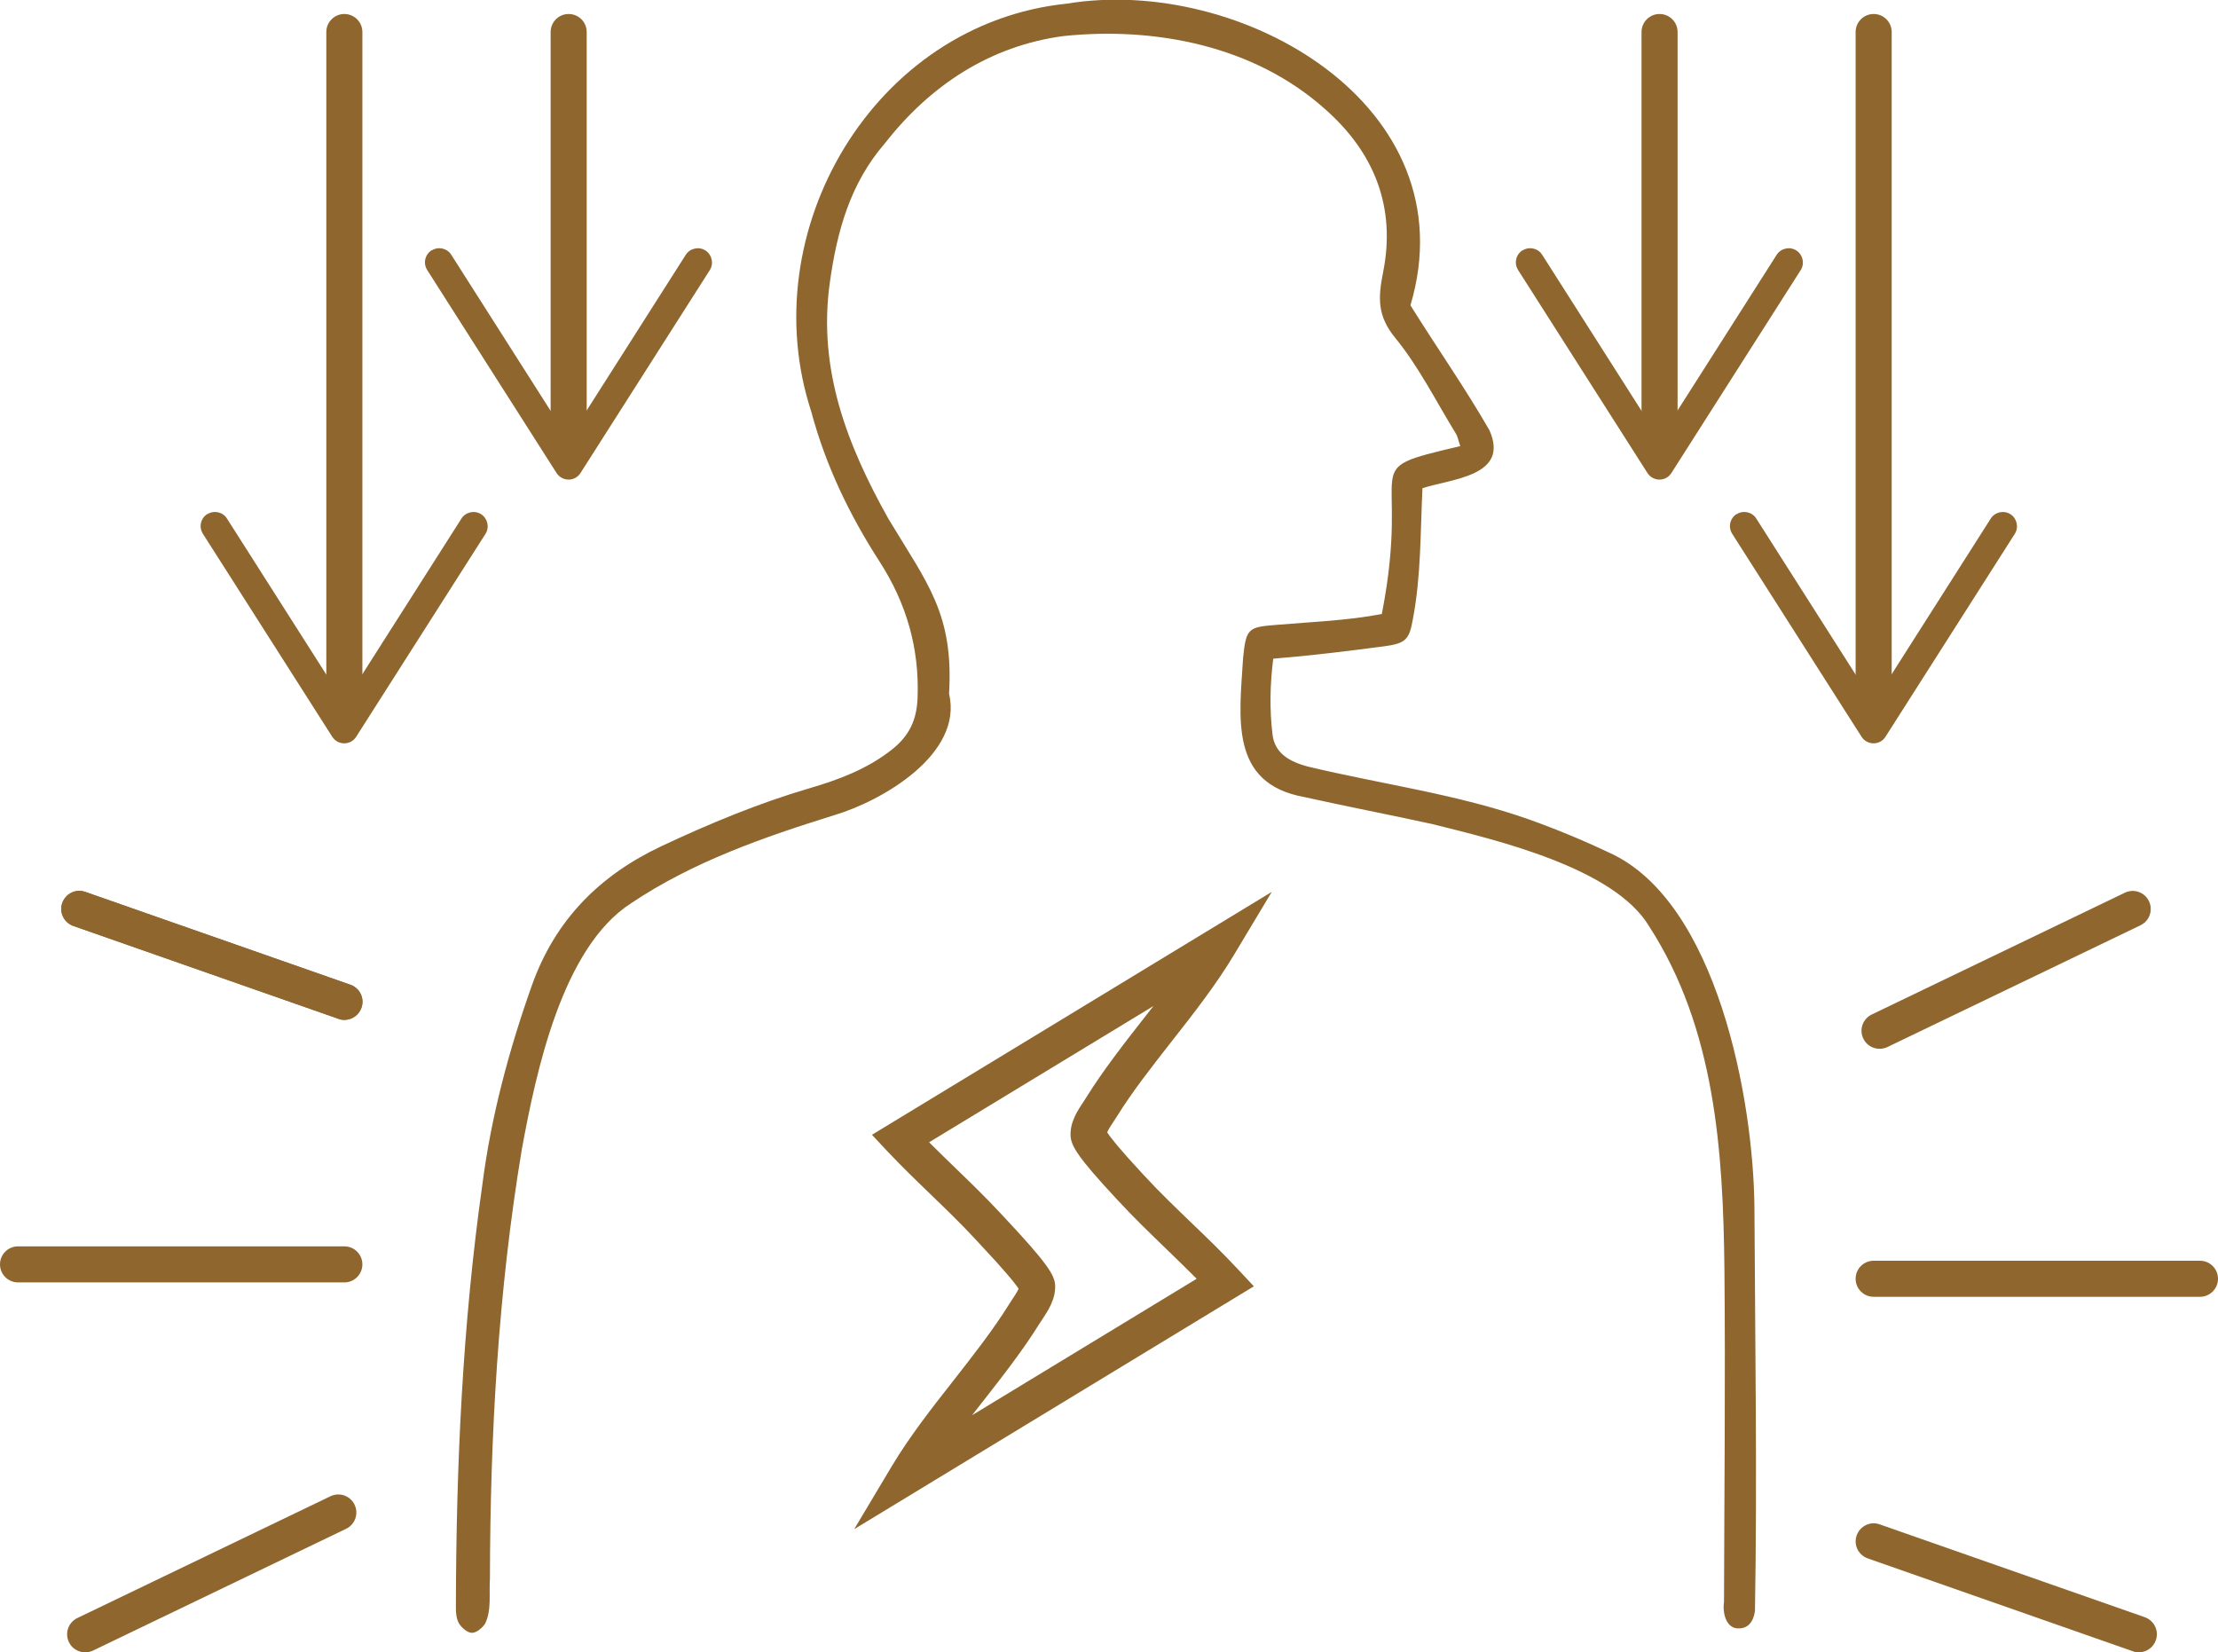 <?xml version="1.0" encoding="UTF-8"?>
<svg id="Layer_2" data-name="Layer 2" xmlns="http://www.w3.org/2000/svg" viewBox="0 0 164.83 122.79">
  <defs>
    <style>
      .cls-1 {
        fill: #8e662e;
      }
    </style>
  </defs>
  <g id="Layer_1-2" data-name="Layer 1">
    <g>
      <path class="cls-1" d="M104.83,22.71c1.99,3.19,4.04,6.1,5.86,9.27,1.51,3.41-2.8,3.59-4.98,4.3-.16,3.32-.1,6.49-.71,9.72-.27,1.53-.53,1.8-2.07,2.02-2.8.37-5.48.7-8.31.93-.24,1.91-.28,3.79-.05,5.66.18,1.43,1.35,2.01,2.6,2.35,5.49,1.32,11.13,2.05,16.47,3.94,2.02.72,4.02,1.55,5.96,2.47,8.01,3.62,10.72,18.39,10.78,26.38.05,9.99.21,19.99.04,29.97-.12.85-.55,1.29-1.19,1.29-.92.05-1.24-1.09-1.11-1.97.02-8.26.11-16.53.03-24.79-.1-8.76-.7-17.82-5.58-25.39-2.6-4.38-11.39-6.44-16.17-7.63-3.16-.69-6.33-1.3-9.48-2-5.58-1.01-4.81-5.91-4.54-10.33.23-2.24.37-2.3,2.56-2.47,2.61-.22,5.16-.31,7.75-.8,2.27-11.61-2.17-10.58,5.83-12.48-.14-.38-.18-.7-.34-.95-1.47-2.39-2.74-4.95-4.5-7.1-1.33-1.62-1.27-2.97-.9-4.84.98-4.85-.64-8.94-4.34-12.18-5.24-4.67-12.57-6.11-19.41-5.4-5.46.73-9.91,3.67-13.26,7.96-2.58,2.97-3.57,6.54-4.1,10.35-.91,6.47,1.3,12.11,4.35,17.56,2.9,4.82,4.86,7.06,4.51,13,1.06,4.48-4.96,7.97-8.54,9.03-5.23,1.63-10.49,3.46-15.07,6.53-5.15,3.28-7.09,12.59-8.14,18.3-1.76,10.56-2.35,21.22-2.37,31.91-.08,1.1.14,2.33-.36,3.34-.21.32-.64.68-.97.68-.34,0-.77-.37-.97-.7-.2-.34-.24-.82-.23-1.24.02-10.48.49-20.93,1.96-31.32.65-5.08,1.97-10.01,3.69-14.86,1.74-4.89,5.06-8.19,9.65-10.35,3.56-1.67,7.19-3.18,10.97-4.29,2.18-.64,4.28-1.42,6.11-2.86,1.3-1.02,1.87-2.2,1.93-3.86.14-3.7-.83-7.03-2.82-10.12-2.24-3.47-4.01-7.15-5.08-11.15-4.39-13.39,4.65-28.85,19-30.32,12.89-2.13,29.94,7.56,25.53,22.41h.01Z"/>
      <g>
        <path class="cls-1" d="M42.26,34.44c-.74,0-1.34-.6-1.34-1.34V2.38c0-.74.6-1.34,1.34-1.34s1.34.6,1.34,1.34v30.72c0,.74-.6,1.34-1.34,1.34Z"/>
        <path class="cls-1" d="M32.08,18.61c.49-.31,1.15-.17,1.46.33l8.71,13.68,8.71-13.68c.31-.49.97-.64,1.46-.33s.64.97.33,1.46l-9.61,15.08c-.19.31-.53.49-.89.49s-.7-.19-.89-.49l-9.61-15.08c-.11-.18-.17-.37-.17-.57,0-.35.17-.69.49-.9Z"/>
      </g>
      <g>
        <path class="cls-1" d="M25.59,54.04c-.74,0-1.34-.6-1.34-1.34V2.38c0-.74.6-1.34,1.34-1.34s1.34.6,1.34,1.34v50.31c0,.74-.6,1.34-1.34,1.34Z"/>
        <path class="cls-1" d="M15.41,38.21c.49-.31,1.15-.17,1.46.33l8.71,13.68,8.71-13.68c.31-.49.97-.64,1.46-.33.49.31.64.97.33,1.46l-9.61,15.08c-.19.31-.53.49-.89.49s-.7-.19-.89-.49l-9.61-15.08c-.11-.18-.17-.37-.17-.57,0-.35.17-.69.49-.9Z"/>
      </g>
      <g>
        <path class="cls-1" d="M139.24,54.04c-.74,0-1.34-.6-1.34-1.34V2.38c0-.74.6-1.34,1.34-1.34s1.34.6,1.34,1.34v50.31c0,.74-.6,1.34-1.34,1.34Z"/>
        <path class="cls-1" d="M129.06,38.21c.49-.31,1.15-.17,1.46.33l8.71,13.68,8.71-13.68c.31-.49.97-.64,1.46-.33.49.31.64.97.33,1.46l-9.61,15.08c-.19.31-.53.49-.89.49s-.7-.19-.89-.49l-9.61-15.08c-.11-.18-.17-.37-.17-.57,0-.35.17-.69.49-.9Z"/>
      </g>
      <g>
        <path class="cls-1" d="M123.33,34.44c-.74,0-1.34-.6-1.34-1.34V2.38c0-.74.6-1.34,1.34-1.34s1.34.6,1.34,1.34v30.72c0,.74-.6,1.34-1.34,1.34Z"/>
        <path class="cls-1" d="M113.15,18.61c.49-.31,1.15-.17,1.46.33l8.71,13.68,8.71-13.68c.31-.49.97-.64,1.46-.33.49.31.64.97.33,1.46l-9.61,15.08c-.19.31-.53.49-.89.49s-.7-.19-.89-.49l-9.61-15.08c-.11-.18-.17-.37-.17-.57,0-.35.17-.69.49-.9Z"/>
      </g>
      <path class="cls-1" d="M63.49,113.62l2.77-4.64c1.34-2.24,3.01-4.37,4.63-6.43,1.5-1.92,2.92-3.73,4.09-5.61.07-.12.15-.24.24-.37.14-.21.38-.57.48-.8-.25-.38-.98-1.3-3.02-3.47l-.27-.29c-1.04-1.12-2.17-2.21-3.27-3.27-1.07-1.03-2.17-2.1-3.21-3.2l-1.13-1.21,29.71-18.05-2.79,4.65c-1.34,2.24-3,4.36-4.61,6.41-1.5,1.92-2.93,3.73-4.11,5.63l-.24.37c-.14.21-.39.58-.48.81.21.33.84,1.15,2.63,3.08l.15.16c1.12,1.22,2.36,2.4,3.55,3.55,1.15,1.1,2.33,2.25,3.44,3.44l1.13,1.21-29.69,18.04ZM69.04,84.88c.65.65,1.31,1.29,1.96,1.92,1.12,1.08,2.28,2.21,3.37,3.38l.26.28c3.2,3.41,3.73,4.28,3.78,5.03.06,1.03-.53,1.92-.96,2.57l-.2.3c-1.25,2.01-2.78,3.96-4.26,5.85-.25.32-.5.64-.75.96l16.69-10.14c-.72-.73-1.47-1.45-2.19-2.15-1.22-1.18-2.48-2.39-3.65-3.66l-.15-.16c-2.84-3.05-3.33-3.9-3.38-4.63-.06-1.03.53-1.92.97-2.57l.19-.3c1.26-2.02,2.79-3.98,4.27-5.87.24-.31.49-.62.73-.93l-16.68,10.13Z"/>
      <path class="cls-1" d="M25.59,75.79c-.15,0-.3-.02-.44-.08l-19.7-6.9c-.7-.25-1.07-1.01-.82-1.71.25-.7,1.01-1.07,1.71-.82l19.7,6.9c.7.25,1.07,1.01.82,1.71-.19.55-.71.9-1.27.9Z"/>
      <path class="cls-1" d="M25.59,75.79c-.15,0-.3-.02-.44-.08l-19.7-6.9c-.7-.25-1.07-1.01-.82-1.71.25-.7,1.01-1.07,1.71-.82l19.7,6.9c.7.25,1.07,1.01.82,1.71-.19.55-.71.9-1.27.9Z"/>
      <path class="cls-1" d="M6.33,122.79c-.5,0-.98-.28-1.21-.76-.32-.67-.04-1.47.63-1.79l18.81-9.05c.67-.32,1.47-.04,1.79.63.32.67.04,1.47-.63,1.79l-18.81,9.05c-.19.09-.39.13-.58.13Z"/>
      <path class="cls-1" d="M25.59,95.3H1.34c-.74,0-1.34-.6-1.34-1.34s.6-1.34,1.34-1.34h24.25c.74,0,1.34.6,1.34,1.34s-.6,1.34-1.34,1.34Z"/>
      <path class="cls-1" d="M158.94,122.79c-.15,0-.3-.02-.44-.08l-19.7-6.9c-.7-.25-1.07-1.01-.82-1.71.25-.7,1.01-1.07,1.71-.82l19.7,6.9c.7.25,1.07,1.01.82,1.71-.19.55-.71.9-1.27.9Z"/>
      <path class="cls-1" d="M139.68,77.94c-.5,0-.98-.28-1.21-.76-.32-.67-.04-1.47.63-1.79l18.81-9.05c.67-.32,1.47-.04,1.79.63.32.67.04,1.47-.63,1.79l-18.81,9.05c-.19.09-.39.13-.58.13Z"/>
      <path class="cls-1" d="M163.49,96.37h-24.25c-.74,0-1.34-.6-1.34-1.34s.6-1.34,1.34-1.34h24.25c.74,0,1.34.6,1.34,1.34s-.6,1.34-1.34,1.34Z"/>
    </g>
  </g>
</svg>